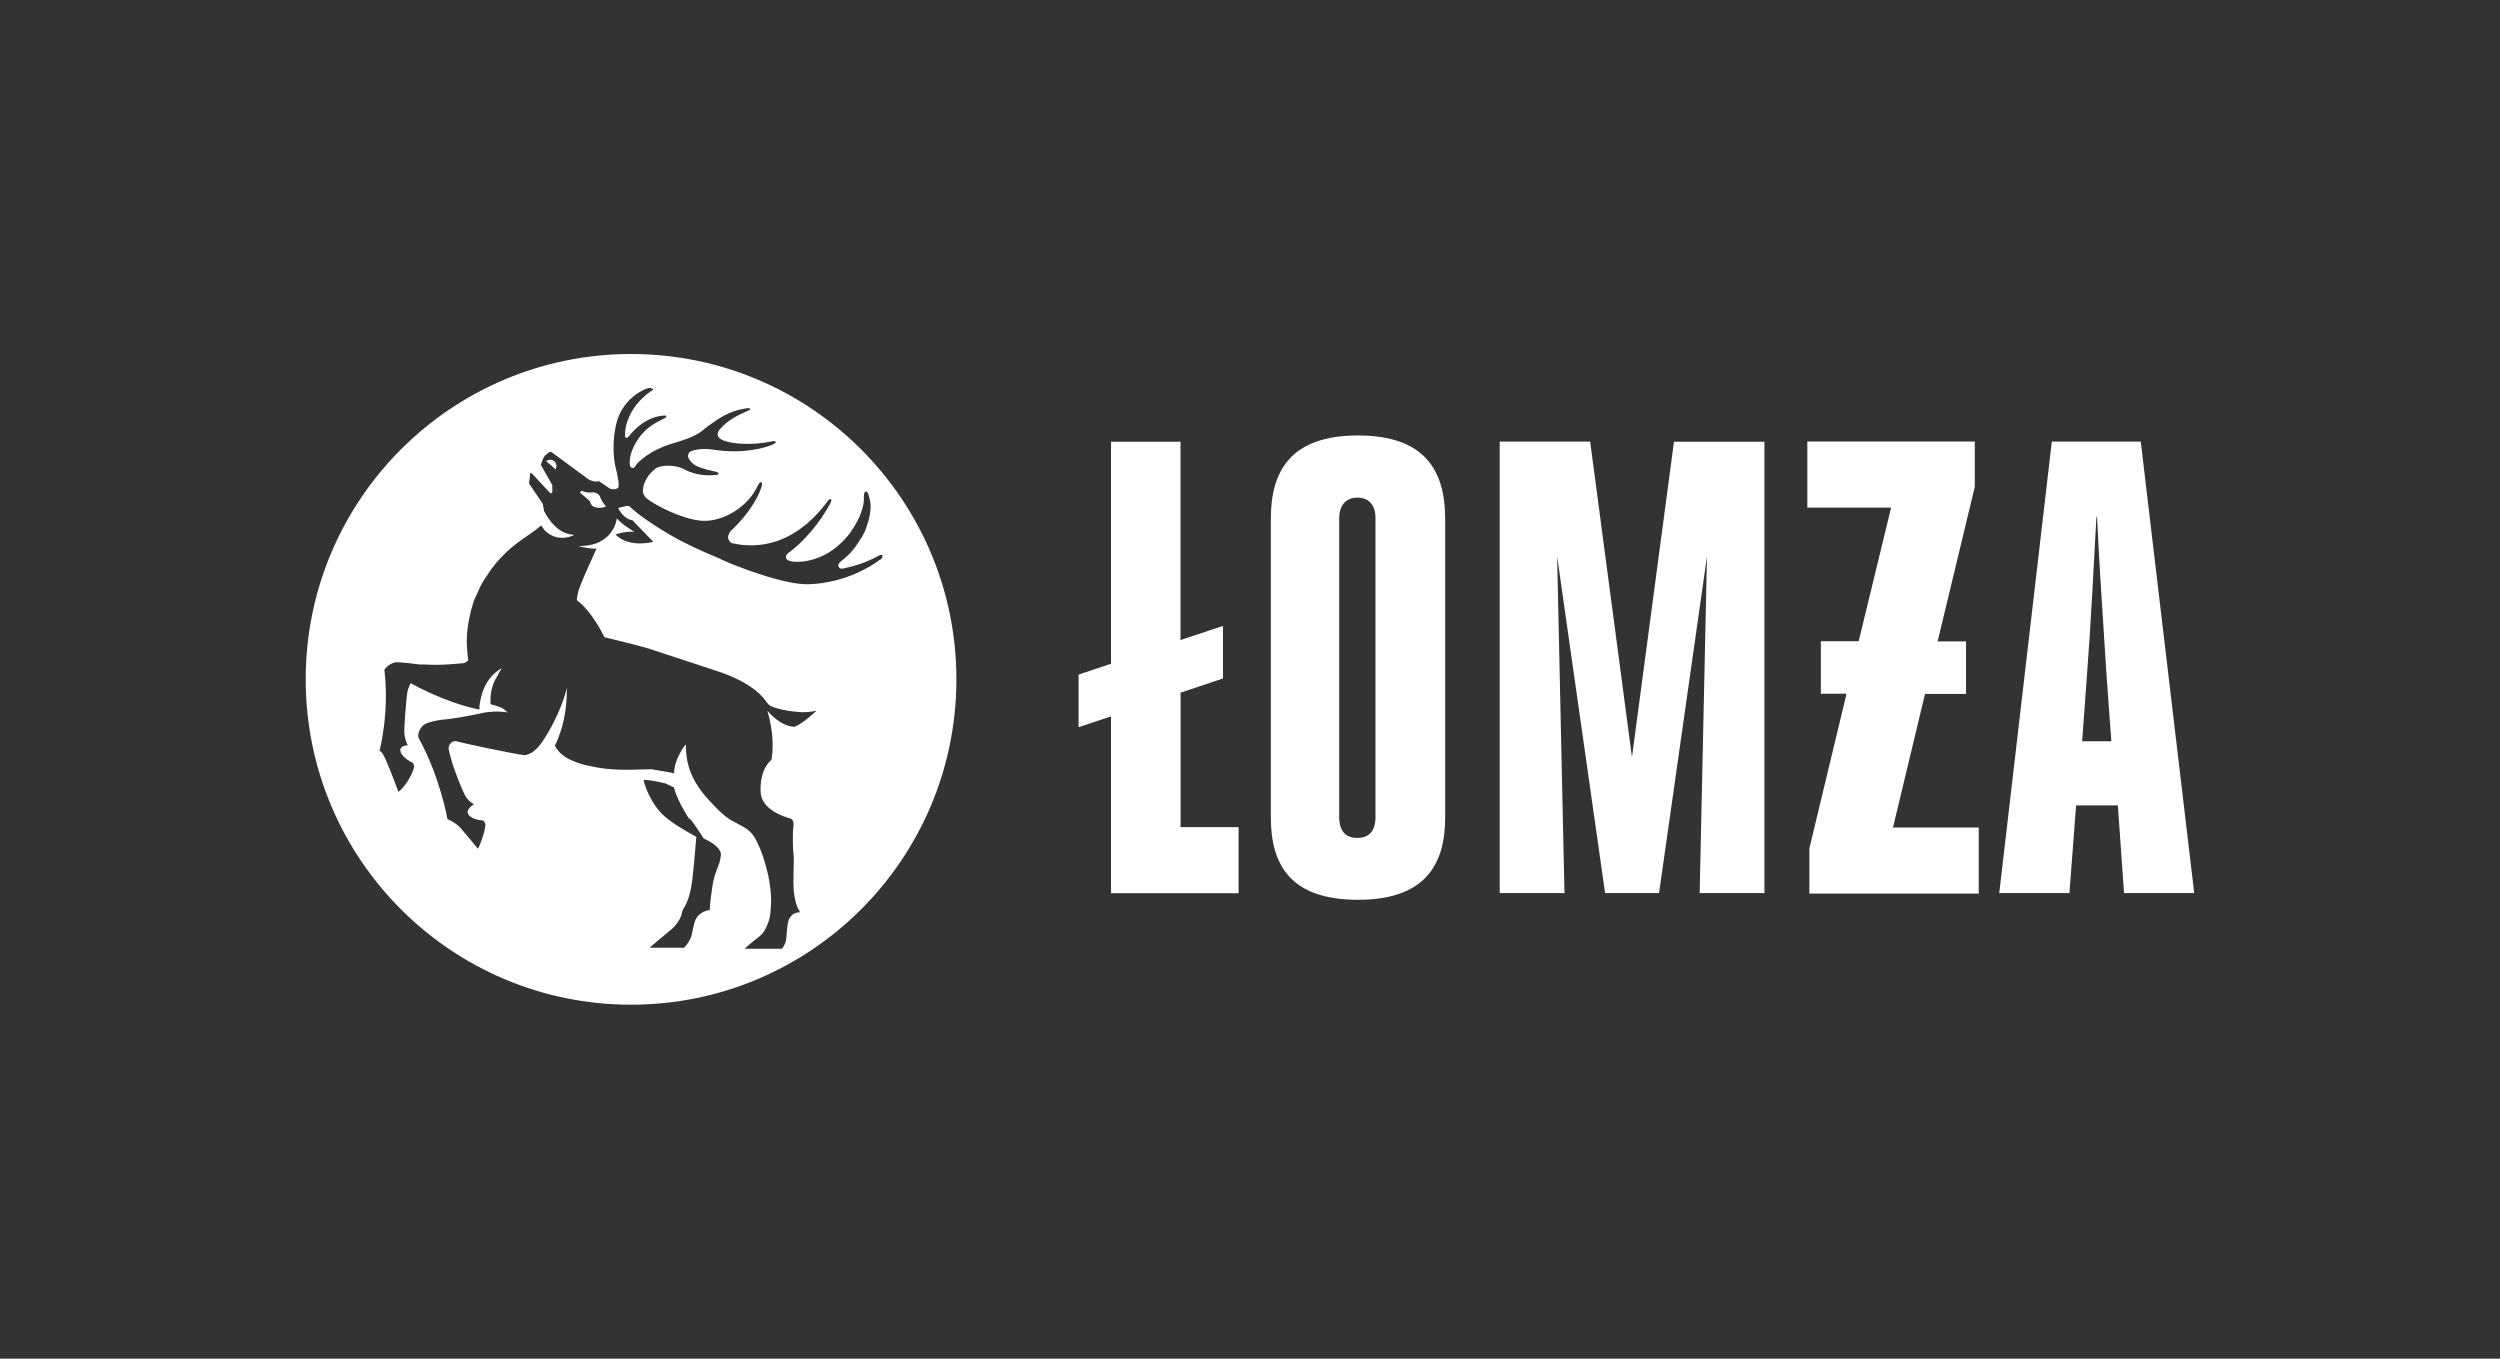 <?xml version="1.0" encoding="UTF-8"?><svg id="Warstwa_1" xmlns="http://www.w3.org/2000/svg" viewBox="0 0 368 200"><rect x="0" y="0" width="368" height="200" fill="#333333" stroke="none"/><path d="M173.77,101.96l6.25-2.09v-7.74l-6.25,2.09v-29.2h-10.23v32.69l-4.77,1.59v7.74l4.77-1.59v26.03h18.78v-9.73h-8.54v-19.78h0Zm26.13-37.86c-10.03,0-12.83,5.37-12.83,12.22v44.01c0,6.96,2.87,12.12,12.83,12.12s12.83-5.27,12.83-12.12v-44.01c-.02-6.96-2.9-12.22-12.83-12.22Zm2.57,56.16c0,1.99-.88,3.08-2.67,3.08s-2.67-1.08-2.67-3.08v-44.03c0-1.69,.88-2.98,2.67-2.98s2.67,1.19,2.67,2.98v44.03Zm37.75-8.85l-6.15-46.41h-13.31v66.46h9.53l-1.08-49.58,7.06,49.58h7.94l7.06-49.58-1.08,49.58h9.53V65.02h-13.31l-6.18,46.41h0Zm74.91-46.41h-13.1l-7.74,66.46h10.33l.98-12.91h6.15l.91,12.91h10.33l-7.87-66.46h0Zm-8.64,44.11l.71-9.73c.6-7.74,.98-16.01,1.39-23.24h.1c.31,7.16,.91,15.3,1.39,23.24l.71,9.73h-4.29Zm-23.14-6.96h6.05v-7.74h-4.18l5.47-22.76v-6.66h-24.65v9.73h12.33l-4.77,19.66h-5.57v7.74h3.78l-5.47,22.76v6.66h24.93v-9.73h-12.62l4.71-19.66h0Z" style="fill:#fff;"/><path d="M80.39,67.89c.4,.31,1.39,1.19,1.39,1.19,0,0,.4-.6-.2-1.19-.6-.48-1.19,0-1.19,0Z" style="fill:#fff;"/><path d="M87.24,72.48c-1.08,.1-1.48-.2-1.48-.2,0,0-.2-.1-.31,.1-.1,.1,0,.2,0,.2l1.39,1.19c.2,.81,.6,.88,1.19,.98h.31c.4,0,.88-.2,.88-.2,0,0-.5-.5-.81-1.19-.08-.4-.38-.88-1.16-.88Z" style="fill:#fff;"/><path d="M92.89,52.11c-26.44,0-47.89,21.45-47.89,47.89s21.45,47.89,47.89,47.89,47.89-21.45,47.89-47.89-21.45-47.89-47.89-47.89Zm13.18,74v.1c-.1,1.08-.98,2.39-1.19,4.18-.4,2.5-.4,3.58-.4,3.58-.6,0-1.69,.5-2.09,1.39-.4,.98-.4,1.89-.71,2.67-.31,.81-.98,1.48-.98,1.48h-5.06c.3-.31,2.57-2.19,3.38-2.87,.81-.81,1.29-1.69,1.39-2.39,.1-.71,.98-.98,1.48-4.56,.4-3.68,.6-6.45,.6-6.45h.1c-1.39-.81-4.08-2.19-5.47-3.78-1.89-2.19-2.39-4.66-2.39-4.66,1.29,0,2.5,.4,3.18,.5,.88,.4,1.29,.6,1.29,.6,.5,1.99,2.19,4.56,2.19,4.56l.31,.2c.81,1.08,1.59,2.29,1.89,2.77,1.11,.48,2.79,1.48,2.5,2.67h-.02Zm23.29-43.59s-.08,.05-.15,.1c-.79,.56-4.66,3.2-10.18,3.38-3.27,.1-9-2.09-10.33-2.6-.08-.02-.15-.05-.2-.08-.31-.1-1.39-.5-2.77-1.19-2.39-.98-5.06-2.19-7.06-3.38-4.08-2.39-5.57-3.78-6.05-4.26h-.5c-.1,.05-.33,.1-.56,.15-.23,.05-.46,.1-.56,.15,0,0,.71,1.59,2.09,1.79,0,0,2.77,2.87,3.08,3.18,0,0-3.58,.98-5.57-1.08,0,0,1.19-.5,2.77-.4,0,0-1.99-1.19-2.57-1.99,0,0-.4,4.18-5.67,4.08,0,0,1.19,.4,2.67,.4,0,0-2.09,4.56-2.5,5.77-.2,.5-.31,1.08-.4,1.79,.81,.6,2.39,2.09,4.08,5.47,.25,.05,.53,.13,.81,.2s.56,.15,.81,.2c.1,0,3.58,.88,4.96,1.29,.65,.23,2.14,.71,3.81,1.26,2.12,.68,4.48,1.48,5.83,1.92,5.7,1.77,7.31,4.21,7.54,4.56v.02c.1,.1,.17,.2,.25,.27,.1,.15,.2,.27,.46,.4,.4,.2,1.79,.71,4.08,.88,.88,.1,1.89,0,2.67-.2-1.79,1.69-2.77,2.19-3.27,2.39-2.19-.1-3.98-2.39-3.98-2.39,1.29,4.36,.6,7.26,.6,7.26,0,0-1.69,1.19-1.59,4.56,0,2.67,3.27,3.78,4.46,4.08,.2,.1,.4,.4,.4,.88-.2,1.48-.1,3.58,0,4.56,.05,.46,.02,1.13,0,1.92-.02,1.26-.08,2.77,.1,3.93,.31,1.89,.88,2.5,.88,2.5-1.48,0-1.79,1.19-1.89,1.99-.05,.38-.08,.71-.1,1.04-.02,.38-.05,.73-.1,1.04-.1,.71-.6,1.29-.6,1.29h-5.47c.31-.35,.83-.75,1.36-1.19,.35-.27,.71-.53,1-.81,.81-.71,1.39-2.57,1.39-3.18,0-.08,.02-.13,.02-.2,.1-1.08,.25-2.58-.33-5.44-.5-2.19-1.08-3.78-1.59-4.77-.05-.05-.08-.13-.1-.2-.02-.08-.05-.15-.1-.2-.63-1.36-1.79-1.94-2.83-2.47-.25-.13-.53-.27-.75-.4-1.29-.71-2.77-2.39-2.77-2.39-3.38-3.38-3.98-6.15-3.98-8.75h-.1c-1.19,1.69-1.48,2.87-1.59,3.58-.1,.4,0,.6,0,.6,0,0-1.59-.31-3.38-.6-.2,0-.43,0-.63,.02-3.31,.1-5.31,.15-8.02-.4-4.36-.81-5.22-2.47-5.5-2.98-.02-.05-.05-.08-.08-.1,.46-.83,.68-1.56,.91-2.27,.08-.2,.13-.4,.2-.6,0-.05,.02-.1,.02-.15,.23-.86,.65-2.6,.65-5.31v-.2c-.88,3.78-3.58,8.35-4.56,9.05-.6,.71-1.59,.88-1.59,.88-1.29-.1-9.25-1.79-9.83-1.99-.71-.2-.98,.1-.98,.1,0,0-.6,.4-.4,1.19,.5,2.39,1.99,5.87,2.29,6.45,.46,.88,.96,1.21,1.29,1.41,.05,.02,.08,.05,.1,.08,0,0-1.29,.71-.81,1.48,.5,.81,2.09,.88,2.09,.88,0,0,.2,0,.4,.5,.1,.4-.4,2.29-1.08,3.68,0,0-1.89-2.29-2.5-2.98-.6-.71-1.48-1.19-1.99-1.39,0,0-1.08-6.25-4.29-12.02,0,0-.2-.88,.71-1.79,0,0,.5-.5,2.67-.81,1.19-.1,3.27-.4,5.47-.88,2.29-.6,4.29-.2,4.29-.2-.4-.4-.81-.71-1.19-.81-.05,0-.1-.02-.15-.05-.05-.02-.1-.05-.15-.05-.2-.1-.31-.1-.31-.1-.2-.1-.31-.1-.4-.1-.2-.1-.31-.1-.31-.1,0,0-.2-1.99,.71-3.68l.1-.1c.05-.08,.05-.13,.08-.2,.02-.08,.05-.15,.13-.2,.17-.38,.38-.73,.63-1.11h-.02c-2.5,1.39-3.08,4.08-3.27,5.57v.5c-1.69-.31-5.57-1.39-10.14-3.88,0,0-.4,.81-.5,1.48-.1,.71-.5,5.27-.4,5.87,0,.6,.31,1.48,.5,1.79,0,0-1.29,0-1.08,.88,.2,.98,1.79,1.69,1.79,1.69,0,0,.2,.1,.2,.6s-.98,2.67-2.29,3.68c0,0-1.19-3.18-1.59-4.08-.05-.1-.1-.2-.13-.31-.33-.75-.6-1.41-1.06-1.66,0,0,1.48-5.57,.71-11.93,0,0,.6-.88,1.59-1.08,0,0,.5-.1,3.58,.31h.71c2.29,.2,5.87-.2,5.87-.2l.2-.1s.13-.1,.2-.15c.08-.05,.15-.1,.2-.15-.31-2.19-.2-3.68-.2-3.68,.1-1.48,.4-3.18,.98-4.96,.13-.35,.27-.68,.43-.98,.1-.2,.2-.4,.27-.6,.31-.81,.81-1.59,1.29-2.29,.81-1.29,1.69-2.29,2.5-3.08l.1-.1c1.21-1.21,2.37-1.99,3.43-2.72,.71-.48,1.33-.93,1.94-1.44,.05,.05,.08,.13,.13,.17,.17,.27,.35,.58,.68,.81,1.89,1.59,4.08,.4,4.08,.4-2.39-.1-3.78-2.19-4.46-3.48l-.2-1.08-1.79-2.67s-.31-.2-.2-.71,.1-.98,.1-.98c0,0,0-.31,.31-.1,.3,.31,2.67,2.87,2.67,2.87,0,0,.31,.1,.31-.2v-.98l-1.69-2.98,.31-.88,.3-.5,.5-.4s.2-.31,.6,0l5.27,3.88s.71,.5,1.59,.31c0,0,1.29,.88,1.59,1.08,.2,.1,.5,.1,.81,.1,.07-.07,.14-.1,.2-.1,.1,0,.2-.1,.2-.1,.25-.33-.08-1.74-.23-2.47-.02-.13-.05-.25-.08-.33,0,0-.81-2.67,0-6.45,.81-3.78,3.98-5.27,4.87-5.47,.2,0,.31,0,.31,.1,.2,0,.31,0,.31,.1,0,.08-.13,.15-.33,.27-.05,.02-.13,.08-.17,.13-.31,.2-1.89,1.39-2.77,3.08-.88,1.69-.88,2.77-.88,3.18,0,.5,.1,.5,.2,.5,0,0,.2,0,.5-.4s2.09-2.57,4.77-2.87c0,0,.6-.1,.6,.1,0,.17-.2,.25-.4,.35-.02,.02-.08,.02-.1,.05-.02,0-.05,.02-.08,.05-.43,.2-2.22,1-3.4,2.65-1.29,1.79-1.48,3.27-1.39,3.98,0,0,0,.4,.3,.5,.27,.1,.38-.08,.56-.33,.02-.02,.02-.05,.05-.08,.2-.31,1.89-2.19,5.67-3.27,3-.88,3.75-1.48,4.41-2.06,.17-.15,.35-.27,.56-.43,.1-.08,.23-.17,.35-.25,1.04-.75,2.72-1.96,5.1-2.32,0,0,.5-.1,.71,0,.1,.2-.4,.4-.5,.4-.02,.02-.1,.05-.25,.13-.68,.31-2.5,1.08-3.71,2.54,0,0-.4,.4-.31,.88,.1,.5,.88,.81,1.19,.88,.31,.1,2.87,.81,6.85,0,0,0,.5-.1,.5,.1,0,.17-.2,.25-.4,.35-.02,.02-.08,.02-.1,.05-.2,.1-2.09,.88-5.27,.98-1.39,0-2.39-.1-3.08-.2-.13-.02-.23-.02-.33-.05-.73-.08-1.29-.15-2.04-.05-1.52,.17-1.59,.5-1.66,.81,0,.02-.02,.08-.02,.1-.1,.31,.4,.98,.81,1.29,.4,.31,1.39,.71,3.18,1.08,0,0,.5,.1,.5,.31s-.5,.2-.81,.2c-.4,.1-2.5,.1-4.18-.81-1.69-.88-3.78-.6-4.36-.1-.6,.5-1.59,1.48-1.79,2.98-.1,.98,.56,1.41,1.13,1.79,.05,.02,.13,.08,.17,.1,.6,.4,4.18,2.5,7.36,2.77,3.18,.2,6.85-2.09,8.24-5.17,0,0,.31-.6,.5-.5,.2,.1,.2,.31,0,.81-.1,.4-1.08,3.18-4.46,6.35,0,0-.4,.4-.4,.98,0,.31,.2,.6,.5,.81,2.19,.5,8.35,1.48,14.01-5.97,0,0,.4-.6,.6-.5,.2,.1,0,.5-.2,.88-.02,.02-.05,.1-.13,.2-.48,.86-2.27,3.98-5.64,6.66,0,0-.81,.4-.6,.98,.2,.5,1.29,.5,1.29,.5,0,0,4.77,.5,8.35-4.56,0-.1,.1-.2,.2-.31,1.89-2.98,1.59-4.66,1.59-4.66,0,0,0-.81,.31-.81,.27,0,.38,.43,.48,.81,0,.02,.02,.05,.02,.08v.02c.1,.33,.58,1.71-.5,4.56-.1,.31-.2,.5-.31,.71l-.31,.6c-.2,.2-.31,.4-.4,.6-1.19,1.89-2.5,2.77-2.5,2.77,0,0-.71,.5-.5,.88,.1,.5,.81,.31,1.08,.2,.31,0,2.98-.71,4.66-1.69,0,0,.6-.4,.71-.1,.08,.25-.1,.43-.31,.6-.13,.02-.17,.05-.2,.1l-.02,.03Z" style="fill:#fff;"/></svg>